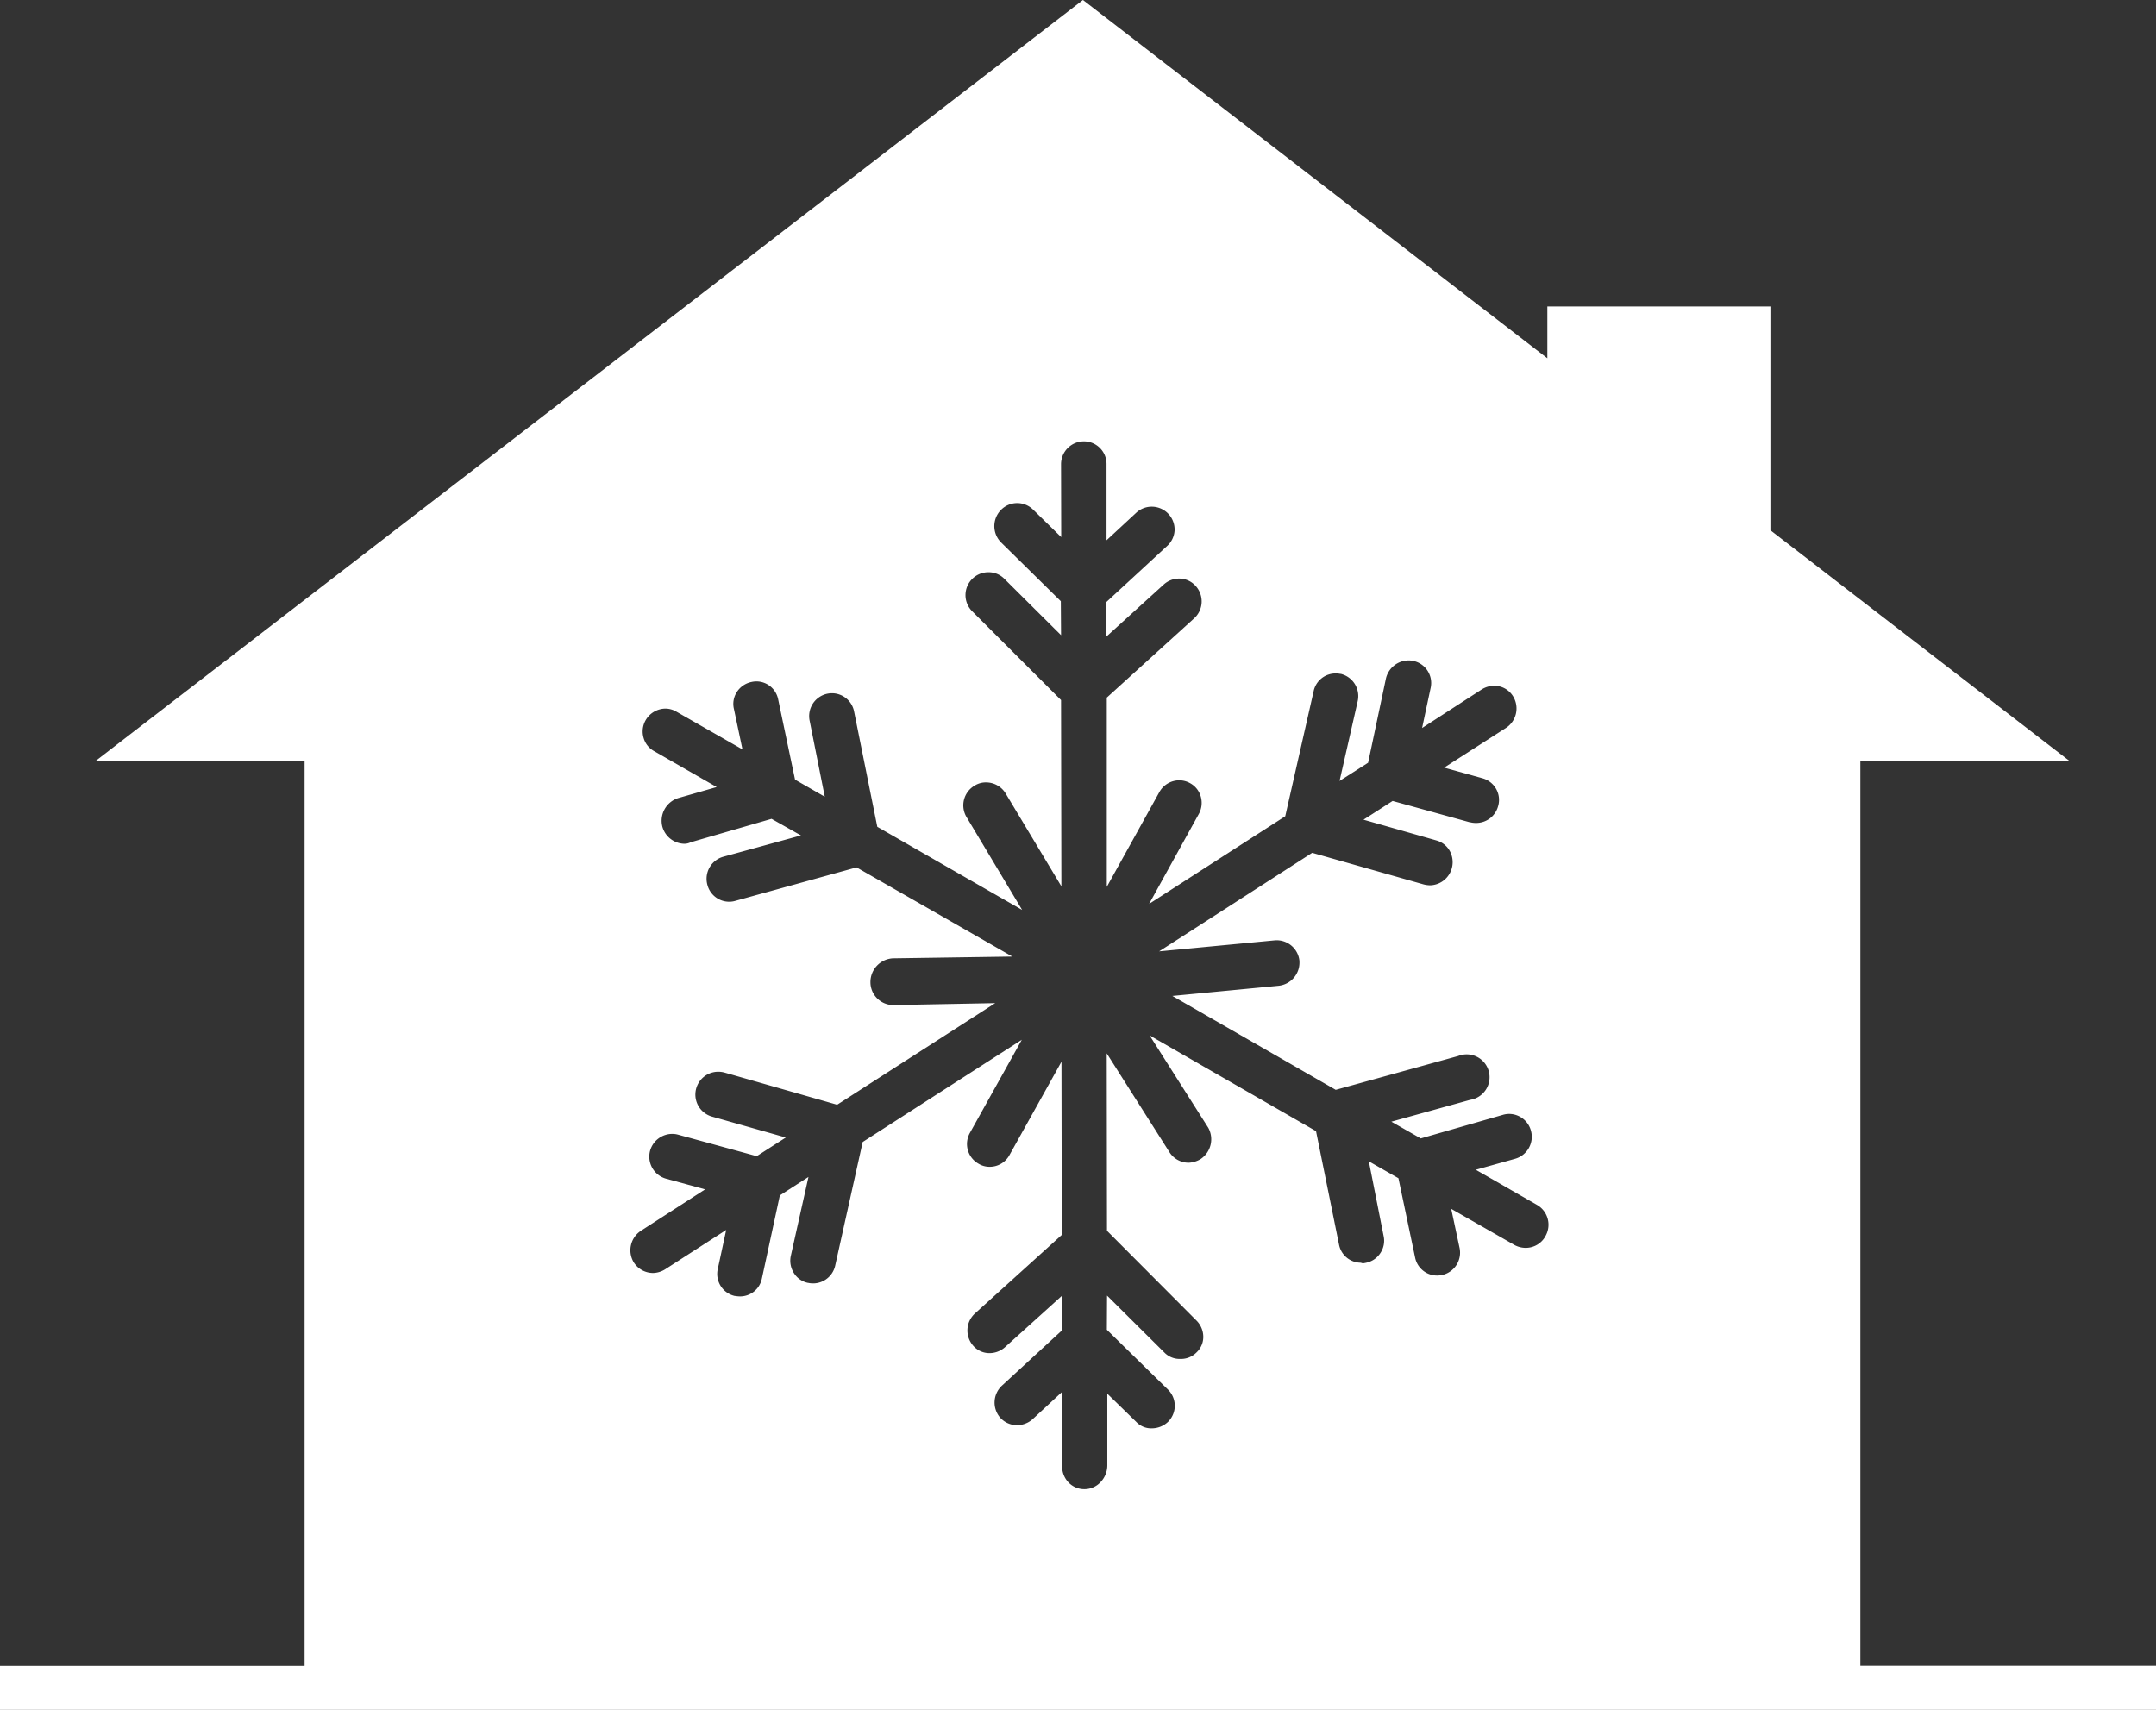 <svg xmlns="http://www.w3.org/2000/svg" viewBox="0 0 659.78 523.25"><rect x="0" y="0" width="659.78" height="523.25" fill="#333333" stroke="none"/><defs><style>.cls-1{fill:#fff;fill-rule:evenodd;}</style></defs><g id="Livello_2" data-name="Livello 2"><g id="Livello_1-2" data-name="Livello 1"><path class="cls-1" d="M569.31,509.79v-277h63.87l-91.4-70.51V93.8H473.52v15.85L331.4,0,29.33,232.83H93.21v277H0v13.46H659.78V509.79ZM472.94,378.33a6.88,6.88,0,0,1-6,3.57h-.18a7.37,7.37,0,0,1-3.26-.85l-.15-.09-19.25-11,2.55,11.93a7,7,0,0,1-5.22,8.29l-.41.08a8.31,8.31,0,0,1-1.18.11h-.16a6.86,6.86,0,0,1-6.61-5.41l-5.12-24.37-9.06-5.17,4.54,22.93a6.74,6.74,0,0,1-1,5.13,6.87,6.87,0,0,1-4.44,3l-.38.08h-.1l-.37.11-.74-.22a6.83,6.83,0,0,1-6.59-5.34l-7.08-34.93L351.8,316.88l17.93,28.22a7.28,7.28,0,0,1-2.23,9.57l-.17.11a7.72,7.72,0,0,1-3.46,1.06h-.29a6.92,6.92,0,0,1-5.72-3.25l-19.18-30.22.08,54.3,27.36,27.45a7.06,7.06,0,0,1,2.11,5.05,6.47,6.47,0,0,1-2.05,4.72,6.64,6.64,0,0,1-5,2,6.48,6.48,0,0,1-4.83-1.93l-17.57-17.45-.06,10.45,18.64,18.25a6.93,6.93,0,0,1,.2,9.82l-.1.1a7.18,7.18,0,0,1-4.89,2h0a6.26,6.26,0,0,1-4.81-1.92l-8.9-8.68v22a7.46,7.46,0,0,1-2,5,6.75,6.75,0,0,1-4.94,2.22h-.09a6.65,6.65,0,0,1-4.95-2.17,7,7,0,0,1-1.84-4.91l-.1-22.62-8.9,8.25a7.2,7.2,0,0,1-4.88,1.87A6.92,6.92,0,0,1,306.2,434l-.1-.1a7.08,7.08,0,0,1,.52-9.84l18.3-16.85v-10.6l-17.35,15.67a7.14,7.14,0,0,1-4.84,1.84,6.56,6.56,0,0,1-4.95-2.31,7.05,7.05,0,0,1,.61-9.87l26.53-24-.09-53-15.92,28.58a6.85,6.85,0,0,1-6.09,3.57h-.1a6.42,6.42,0,0,1-3.22-.91h0a6.93,6.93,0,0,1-2.7-9.45l15.9-28.52L264,349.5l-8.4,37.76a6.93,6.93,0,0,1-8.31,5.35l-.07,0a6.62,6.62,0,0,1-4.22-2.92,7,7,0,0,1-1-5.32l5.41-24.17-8.76,5.64-5.49,25.42a6.81,6.81,0,0,1-6.63,5.5h-.13a9.1,9.1,0,0,1-1.41-.14l-.15,0a6.91,6.91,0,0,1-5.17-8.32l2.56-11.88-18.61,12a7.26,7.26,0,0,1-3.75,1.17,7,7,0,0,1-5.89-3.19,7.14,7.14,0,0,1,2.13-9.71L215.78,364l-12-3.28a7,7,0,0,1-4.82-8.62,7.06,7.06,0,0,1,6.87-5.08,6.65,6.65,0,0,1,1.61.22l24.13,6.6,8.9-5.71-22.69-6.43A7,7,0,0,1,220,328a7.26,7.26,0,0,1,1.78.27l34.4,9.83L304.55,307l-31.18.59h-.12a7,7,0,0,1-6.88-7,7.27,7.27,0,0,1,6.87-7.3l36.55-.54-47.66-27.29L225,275.71a6.61,6.61,0,0,1-1.91.26,6.89,6.89,0,0,1-6.62-5.19,7,7,0,0,1,4.8-8.56l23.84-6.54-9-5.08-24.77,7.18a4.26,4.26,0,0,1-1.92.45h-.1a7.14,7.14,0,0,1-6.62-5.22,7.27,7.27,0,0,1,4.87-8.77l11.75-3.37-19.17-11a6.7,6.7,0,0,1-3.21-4.08,6.92,6.92,0,0,1,.63-5.36,7.08,7.08,0,0,1,6.18-3.57,6.66,6.66,0,0,1,3.34,1l20.12,11.49-2.62-12.39a6.67,6.67,0,0,1,.89-5.16,7,7,0,0,1,4.56-3.1,6.72,6.72,0,0,1,1.53-.16,6.8,6.8,0,0,1,6.57,5.54l5.16,24.53,9.1,5.22-4.63-23.23a7,7,0,0,1,5.39-8.29,7.22,7.22,0,0,1,1.53-.15,6.91,6.91,0,0,1,6.68,5.6l7.1,35.28,44.32,25.44-17-28.4a7,7,0,0,1,2.43-9.63,6.43,6.43,0,0,1,3.65-1,7,7,0,0,1,5.84,3.32l17.09,28.48-.1-57-27.14-27.12a7,7,0,0,1,5.05-12,6.72,6.72,0,0,1,4.73,2l17.36,17.26L324.63,184l-18.29-18a7.06,7.06,0,0,1-.07-9.89,6.93,6.93,0,0,1,9.84-.18l8.64,8.45-.05-22.31a7,7,0,0,1,6.92-7h.18a6.93,6.93,0,0,1,6.82,6.86v23.42l9.2-8.53a7,7,0,0,1,11.63,5.46,6.92,6.92,0,0,1-2.32,4.85L338.6,184.22l0,10.58,17.53-15.91a7,7,0,0,1,4.82-1.82,6.73,6.73,0,0,1,5,2.32,7,7,0,0,1-.47,9.81L338.7,213.5l0,57.92,16.08-29a7,7,0,0,1,6.2-3.61,6.83,6.83,0,0,1,3.28.91,6.73,6.73,0,0,1,3.21,4.09,7,7,0,0,1-.65,5.37l-15.17,27.45,41.66-26.82L402,211.53a6.83,6.83,0,0,1,6.89-5.42,6.49,6.49,0,0,1,1.23.12l.16,0a7,7,0,0,1,5.21,8.33l-5.56,24.45,8.74-5.58,5.46-25.81a7.14,7.14,0,0,1,7-5.5,6.51,6.51,0,0,1,1.27.13,6.91,6.91,0,0,1,5.42,8.21l-2.63,12.34L453.43,211a7.17,7.17,0,0,1,3.9-1.12,6.7,6.7,0,0,1,5.68,3.19,7.11,7.11,0,0,1-2.08,9.66l-19,12.2,11.71,3.25a6.88,6.88,0,0,1,4.21,3.27,6.77,6.77,0,0,1,.6,5.28,6.94,6.94,0,0,1-6.55,5.13h-.07a6.89,6.89,0,0,1-1.84-.19l-.16,0-23.66-6.54-8.91,5.73,22.33,6.36a6.75,6.75,0,0,1,4.11,3.29,7.09,7.09,0,0,1-6,10.43,8.52,8.52,0,0,1-2-.26L401.56,261l-46.84,30.16,35.38-3.37a7,7,0,0,1,7.55,6.23v.14a7.12,7.12,0,0,1-6.33,7.52l-32.56,3.12,50,28.74,37.48-10.36a7,7,0,1,1,3.66,13.42l-24.12,6.68,9,5.13,25.2-7.24a6.77,6.77,0,0,1,2-.26,6.93,6.93,0,0,1,6.51,5.1,7,7,0,0,1-4.83,8.63L451.62,358l18.83,10.81a7,7,0,0,1,2.49,9.5Z"/></g></g></svg>
